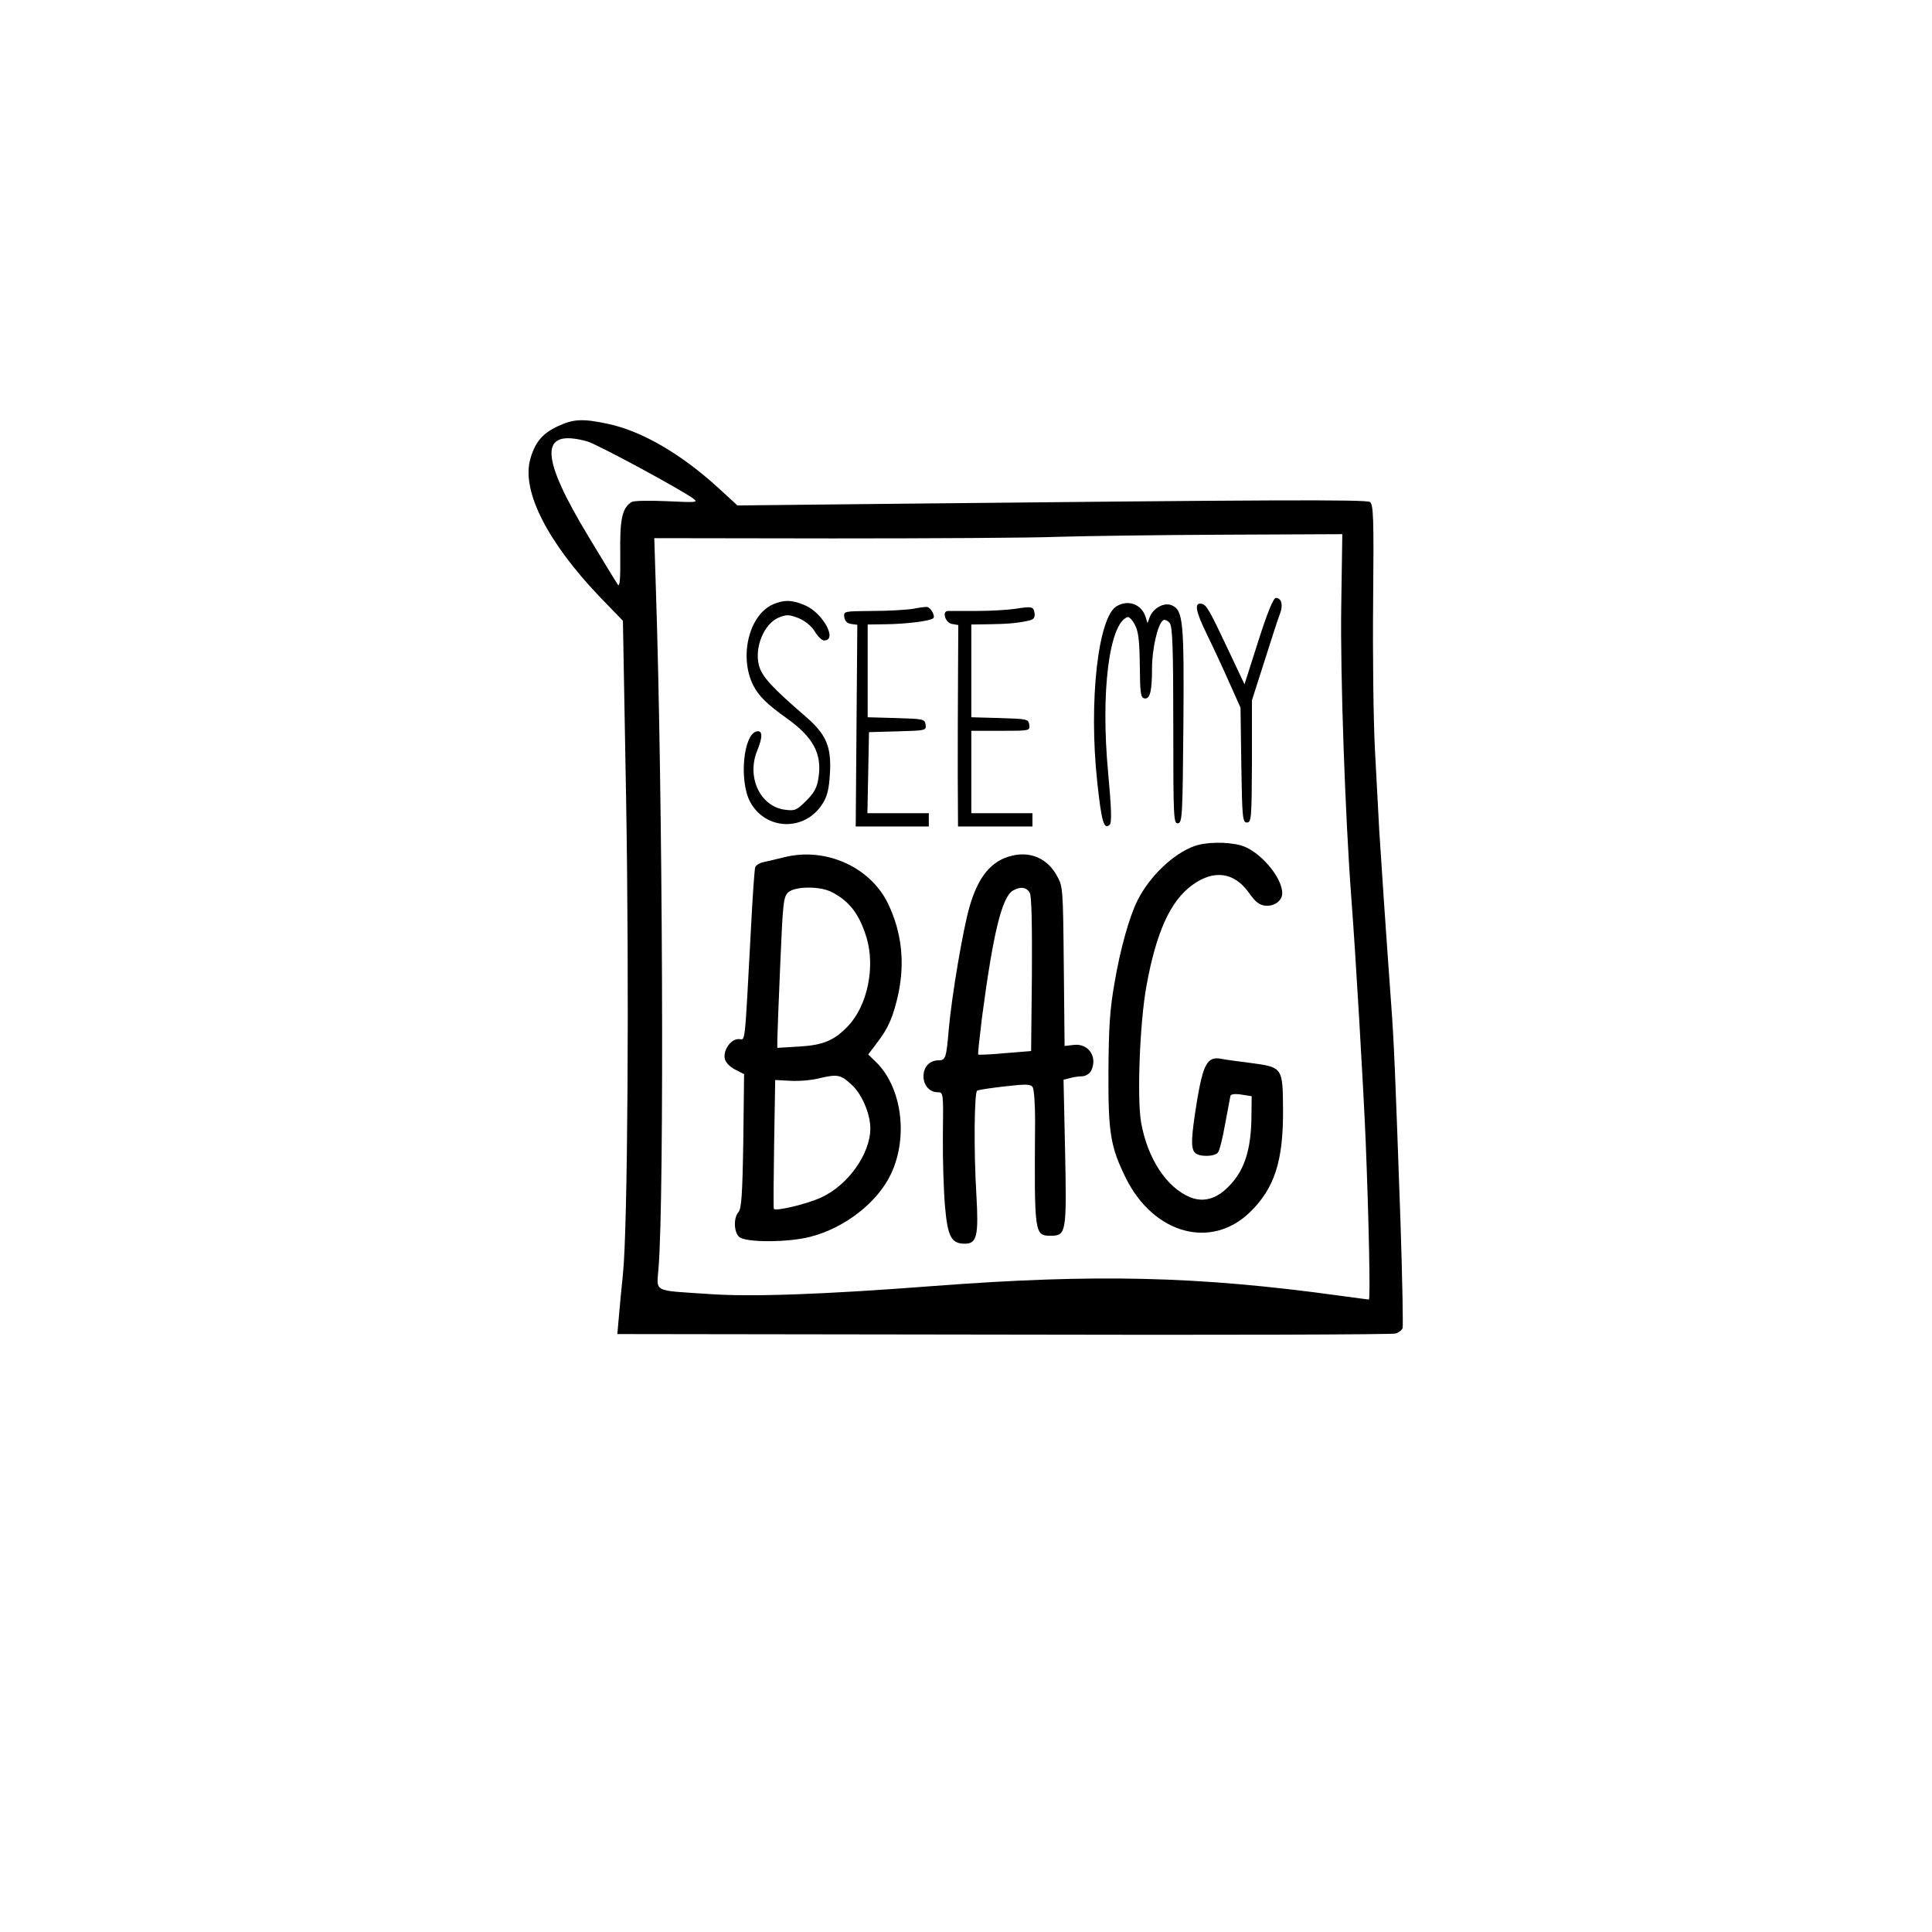 <?xml version="1.0" encoding="UTF-8" standalone="yes"?>
<svg version="1.0" xmlns="http://www.w3.org/2000/svg" width="100mm" height="100mm" viewBox="0 0 594 727" preserveAspectRatio="xMidYMid meet">
  <g transform="translate(0,727) scale(0.1,-0.1)" fill="#000000" stroke="none">
    <path d="M1434 5666 c-59 -27 -88 -63 -105 -129 -29 -119 67 -307 261 -511
l89 -92 12 -670 c12 -693 6 -1623 -12 -1789 -5 -49 -12 -120 -15 -157 l-6 -68
1454 -2 c799 -2 1463 0 1474 4 12 3 24 13 27 20 2 8 -1 187 -8 398 -20 566
-24 671 -35 820 -19 261 -39 556 -45 655 -3 55 -10 190 -16 300 -6 110 -9 363
-7 563 3 314 1 364 -12 373 -15 10 -388 8 -1817 -7 l-563 -6 -72 66 c-140 128
-288 214 -415 241 -94 20 -130 19 -189 -9z m111 -57 c36 -10 353 -181 400
-216 18 -14 8 -14 -100 -9 -66 3 -126 2 -133 -3 -36 -22 -45 -64 -43 -196 1
-93 -2 -126 -9 -115 -6 8 -54 87 -107 175 -188 310 -190 414 -8 364z m2837
-621 c-4 -258 15 -793 38 -1098 16 -207 46 -720 54 -915 12 -299 18 -595 12
-595 -4 0 -55 7 -114 15 -531 73 -915 82 -1522 36 -417 -32 -690 -42 -852 -30
-209 14 -192 5 -185 97 22 267 16 1779 -10 2557 l-6 190 669 -1 c368 0 750 2
849 6 99 3 380 7 625 8 l446 2 -4 -272z"/>
    <path d="M4070 4858 l-52 -163 -59 125 c-73 155 -84 174 -102 178 -29 6 -24
-26 19 -114 24 -49 62 -131 85 -183 l42 -94 3 -216 c3 -199 5 -216 21 -216 17
0 18 16 19 230 l0 230 48 150 c26 83 52 162 58 177 12 32 5 58 -16 58 -9 0
-31 -52 -66 -162z"/>
    <path d="M2244 4996 c-91 -40 -129 -198 -74 -306 20 -39 51 -70 127 -124 98
-70 132 -133 118 -222 -5 -37 -16 -57 -46 -87 -36 -36 -43 -39 -80 -34 -94 12
-146 124 -104 224 20 49 20 75 -2 71 -51 -10 -67 -185 -26 -264 58 -110 208
-114 274 -7 17 26 24 57 27 113 6 101 -14 147 -93 215 -126 109 -163 149 -174
191 -18 67 19 157 74 180 30 12 39 12 75 -2 24 -10 48 -29 61 -50 11 -19 27
-34 35 -34 51 0 -2 100 -69 131 -49 22 -81 23 -123 5z"/>
    <path d="M3537 4989 c-70 -41 -106 -359 -73 -663 16 -148 25 -181 47 -159 8 8
6 63 -6 194 -29 304 4 564 73 587 6 2 19 -12 28 -30 13 -25 17 -60 18 -153 1
-102 3 -120 17 -123 21 -4 29 25 29 114 0 73 22 168 42 180 6 4 17 -1 25 -11
10 -15 13 -94 13 -388 0 -346 1 -368 18 -365 16 3 17 30 20 368 3 392 -1 433
-43 452 -29 13 -71 -10 -84 -45 l-8 -22 -7 23 c-15 48 -65 67 -109 41z"/>
    <path d="M2770 4979 c-25 -4 -94 -8 -153 -8 -106 -1 -108 -1 -105 -23 2 -15
11 -24 26 -26 l23 -3 -3 -380 -3 -379 138 0 137 0 0 25 0 25 -115 0 -116 0 3
153 3 152 108 3 c105 3 108 3 105 25 -3 21 -8 22 -110 25 l-108 3 0 174 0 175
68 1 c78 1 168 12 179 23 8 8 -9 39 -23 42 -5 1 -29 -2 -54 -7z"/>
    <path d="M3155 4979 c-27 -4 -93 -8 -145 -8 -52 0 -101 0 -108 0 -24 -1 -9
-46 16 -49 l23 -4 -1 -191 c-1 -106 -1 -276 -1 -379 l1 -188 140 0 140 0 0 25
0 25 -115 0 -115 0 0 155 0 155 111 0 c109 0 110 0 107 23 -3 21 -8 22 -110
25 l-108 3 0 174 0 175 68 1 c67 1 106 4 150 14 17 4 22 12 20 27 -4 26 -9 27
-73 17z"/>
    <path d="M3829 4086 c-78 -28 -167 -112 -213 -203 -31 -61 -66 -186 -87 -311
-18 -102 -22 -169 -23 -337 -1 -231 8 -281 66 -399 105 -210 321 -269 467
-127 92 90 125 192 124 384 -1 160 -1 161 -121 177 -48 6 -99 13 -113 16 -50
9 -66 -19 -89 -154 -23 -142 -25 -183 -8 -200 16 -16 73 -15 86 1 6 7 18 55
27 107 10 52 19 100 20 106 2 7 17 9 42 5 l38 -6 -1 -85 c-2 -113 -25 -187
-74 -242 -50 -58 -103 -75 -157 -53 -89 37 -160 146 -184 281 -16 92 -5 377
20 514 37 203 90 320 173 380 81 59 158 48 213 -30 24 -34 39 -46 62 -48 34
-3 63 19 63 47 0 61 -87 161 -156 180 -52 14 -131 13 -175 -3z"/>
    <path d="M2285 4044 c-33 -8 -70 -17 -81 -19 -12 -3 -24 -11 -27 -18 -3 -8
-10 -110 -16 -228 -25 -462 -20 -419 -47 -419 -28 0 -57 -39 -52 -72 2 -14 16
-30 38 -42 l35 -18 -3 -252 c-3 -199 -7 -254 -18 -267 -19 -21 -18 -74 2 -93
21 -22 184 -22 268 0 130 33 254 130 304 237 66 140 40 328 -58 422 l-28 27
34 45 c43 56 61 99 80 186 24 117 12 228 -38 334 -66 140 -236 217 -393 177z
m178 -130 c68 -34 106 -84 133 -173 33 -110 3 -256 -70 -332 -51 -54 -94 -72
-183 -77 l-83 -5 0 29 c0 16 5 144 11 284 10 237 12 256 31 273 26 22 117 23
161 1z m80 -729 c37 -36 67 -108 67 -161 0 -96 -84 -214 -185 -260 -51 -24
-171 -53 -178 -43 -2 2 -1 112 1 245 l4 240 57 -3 c31 -2 81 2 111 10 68 16
80 13 123 -28z"/>
    <path d="M3143 4050 c-77 -18 -127 -78 -160 -193 -24 -83 -67 -335 -78 -462
-9 -107 -12 -115 -39 -115 -33 0 -56 -25 -56 -60 0 -34 23 -60 53 -60 22 0 22
-2 20 -162 -1 -90 3 -210 8 -268 10 -114 24 -140 75 -140 45 0 52 30 43 185
-10 164 -8 384 3 391 5 3 51 10 104 16 80 9 97 9 105 -3 5 -8 9 -63 9 -124 -3
-433 -3 -435 60 -435 57 0 59 13 53 314 l-6 273 24 6 c13 4 34 7 46 7 12 0 27
9 33 19 27 52 -8 106 -65 99 l-34 -4 -3 301 c-3 299 -3 300 -28 343 -35 62
-98 89 -167 72z m67 -140 c7 -12 9 -120 8 -307 l-3 -288 -98 -8 c-54 -5 -100
-7 -101 -5 -2 1 5 64 14 138 42 318 75 455 117 479 28 16 51 13 63 -9z"/>
  </g>
</svg>